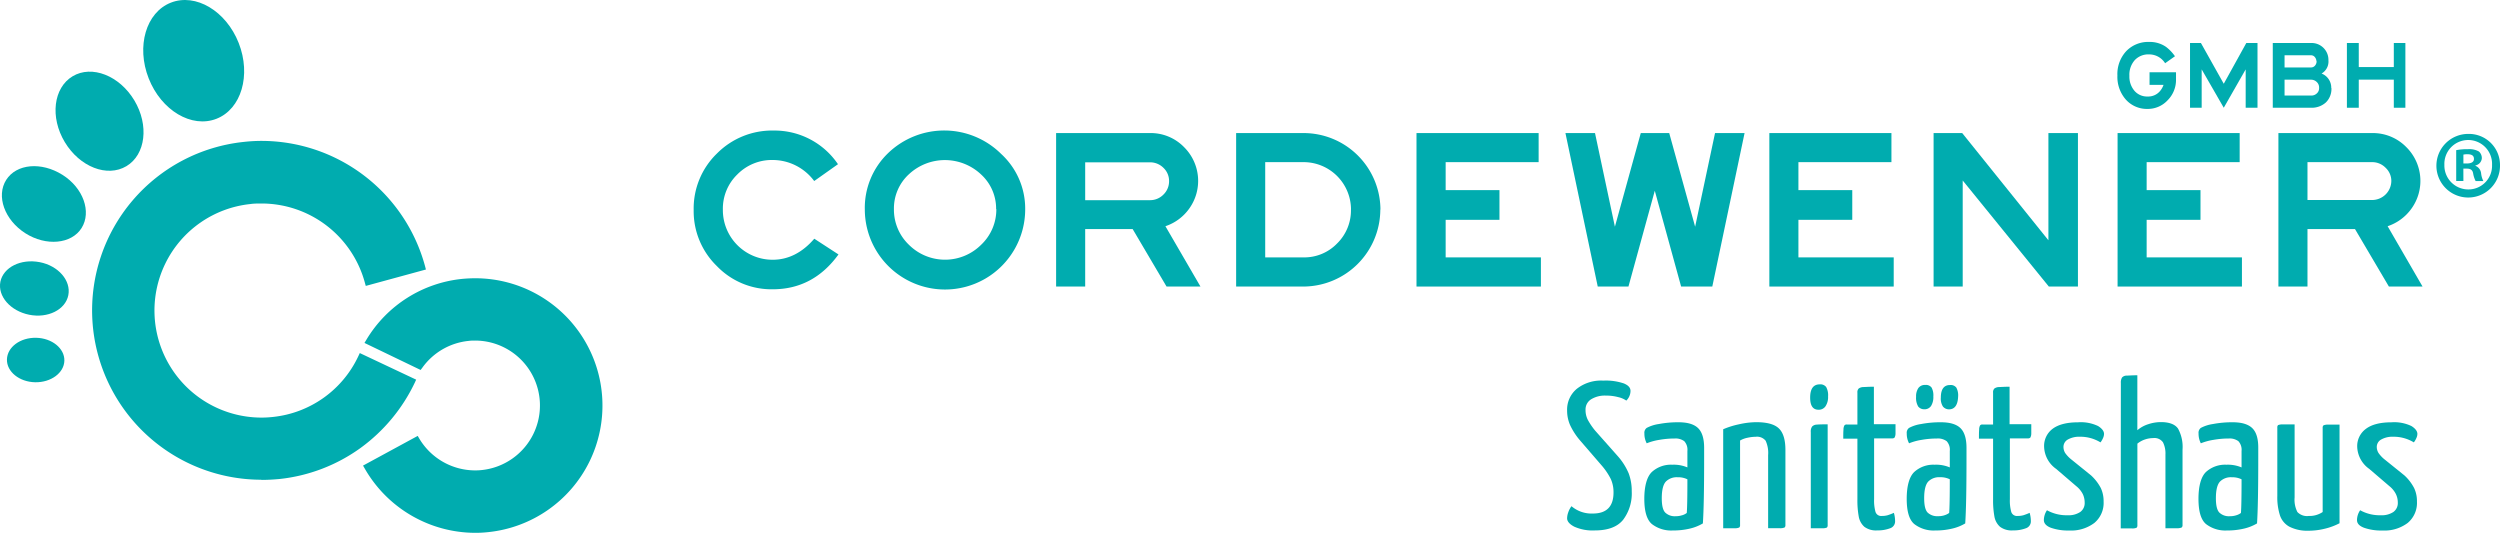<svg id="Ebene_1" data-name="Ebene 1" xmlns="http://www.w3.org/2000/svg" viewBox="0 0 594.23 126.65"><defs><style>.cls-1{fill:#00acaf;}</style></defs><path class="cls-1" d="M44.79,4.6c-5.91,2.32-8.26,10.39-5.27,18s10.21,11.92,16.12,9.6,8.27-10.38,5.28-18S50.7,2.28,44.79,4.6M21.44,22.1c-4.57,2.74-5.41,9.75-1.86,15.65s10.09,8.45,14.66,5.71,5.4-9.74,1.87-15.63S26,19.36,21.44,22.1M5.66,46.72c-2.44,3.84-.41,9.52,4.53,12.68s11,2.59,13.39-1.24S24,48.64,19,45.51,8.1,42.89,5.66,46.72M4.27,70.93c-.68,3.45,2.38,6.95,6.84,7.85s8.63-1.2,9.31-4.65-2.36-7-6.82-7.85S5,67.47,4.27,70.93M5.83,89.41c-.07,2.91,2.95,5.35,6.71,5.42s6.88-2.23,6.94-5.14-2.94-5.35-6.71-5.43S5.9,86.47,5.83,89.41" transform="translate(-4.18 -3.97)"/><path class="cls-1" d="M117.14,130.62A30.36,30.36,0,0,1,90.91,115.4l-.44-.76,13-7.06.42.72a15.48,15.48,0,0,0,13.22,7.48,13.64,13.64,0,0,0,1.55-.08,15.43,15.43,0,0,0-1.53-30.78c-.52,0-1,0-1.55.08a15.41,15.41,0,0,0-11,6.35l-.42.56L90.81,85.48l.49-.81a30.05,30.05,0,0,1,22.84-14.42c1-.09,2-.14,3-.14a30.25,30.25,0,0,1,3,60.35,28,28,0,0,1-3,.16M66.32,118h0a40.26,40.26,0,0,1-4.19-80.3,37.88,37.88,0,0,1,4.26-.24A40.32,40.32,0,0,1,105.2,67.2l.22.83-14.3,3.9-.23-.83A25.47,25.47,0,0,0,66.36,52.34c-.89,0-1.79,0-2.68.13a25.45,25.45,0,0,0,2.64,50.76,24.25,24.25,0,0,0,2.69-.15A25.31,25.31,0,0,0,89.34,88.66l.36-.77,13.4,6.32-.36.78a40.88,40.88,0,0,1-12.85,15.45,40.19,40.19,0,0,1-19.32,7.39c-1.42.13-2.84.21-4.25.21" transform="translate(-4.18 -3.97)"/><path class="cls-1" d="M203.48,64.45q-6,8.28-15.63,8.28a18,18,0,0,1-13.29-5.53,18.19,18.19,0,0,1-5.5-13.32,18.19,18.19,0,0,1,5.53-13.42A18.46,18.46,0,0,1,188.12,35a18.21,18.21,0,0,1,15.24,8L197.71,47a12.32,12.32,0,0,0-9.86-5,11.48,11.48,0,0,0-8.41,3.43A11.3,11.3,0,0,0,176,53.78a11.81,11.81,0,0,0,11.87,11.93c3.67,0,7-1.68,9.86-5Z" transform="translate(-4.18 -3.97)"/><path class="cls-1" d="M247.86,53.67a19.06,19.06,0,0,1-38.12.11,18.05,18.05,0,0,1,5.5-13.38,19.23,19.23,0,0,1,26.9.15,17.64,17.64,0,0,1,5.72,13.12m-6.91,0a11,11,0,0,0-3.57-8.23,12.54,12.54,0,0,0-17.15-.06,11,11,0,0,0-3.57,8.29,11.55,11.55,0,0,0,3.57,8.49,12.16,12.16,0,0,0,17.15,0A11.55,11.55,0,0,0,241,53.67" transform="translate(-4.18 -3.97)"/><path class="cls-1" d="M289.52,72.08h-8.06L273.4,58.41H262.12V72.08h-6.91V35.6h22.27a11.05,11.05,0,0,1,8.14,3.34,11.29,11.29,0,0,1,1.23,14.61,11.36,11.36,0,0,1-5.66,4.19ZM282.06,47a4.29,4.29,0,0,0-1.33-3.13,4.5,4.5,0,0,0-3.25-1.32H262.12v9h15.36a4.44,4.44,0,0,0,3.25-1.34,4.38,4.38,0,0,0,1.33-3.2" transform="translate(-4.18 -3.97)"/><path class="cls-1" d="M332.27,53.78A18.35,18.35,0,0,1,314,72.08H298V35.6h16a18.27,18.27,0,0,1,18.3,18.18m-7,0A11.27,11.27,0,0,0,314,42.51h-9.09V65.15H314a10.84,10.84,0,0,0,8-3.31,11,11,0,0,0,3.29-8.06" transform="translate(-4.18 -3.97)"/><polygon class="cls-1" points="366.26 68.11 336.69 68.11 336.69 31.63 365.72 31.63 365.72 38.54 343.62 38.54 343.62 45.19 356.41 45.19 356.41 52.25 343.62 52.25 343.62 61.18 366.26 61.18 366.26 68.11"/><polygon class="cls-1" points="414.67 31.63 407 68.11 399.59 68.11 393.33 45.34 387.07 68.11 379.77 68.11 372.09 31.63 379.12 31.63 383.85 53.89 390 31.63 396.76 31.63 402.92 53.89 407.65 31.63 414.67 31.63"/><polygon class="cls-1" points="450.12 68.11 420.56 68.11 420.56 31.63 449.58 31.63 449.58 38.54 427.47 38.54 427.47 45.19 440.27 45.19 440.27 52.25 427.47 52.25 427.47 61.18 450.12 61.18 450.12 68.11"/><polygon class="cls-1" points="493.91 68.11 486.99 68.11 466.52 42.9 466.52 68.11 459.6 68.11 459.6 31.63 466.4 31.63 486.89 57.11 486.89 31.63 493.91 31.63 493.91 68.11"/><polygon class="cls-1" points="532.89 68.11 503.33 68.11 503.33 31.63 532.35 31.63 532.35 38.54 510.24 38.54 510.24 45.19 523.04 45.19 523.04 52.25 510.24 52.25 510.24 61.18 532.89 61.18 532.89 68.11"/><path class="cls-1" d="M580,72.08H572l-8.06-13.67H552.65V72.08h-6.91V35.6H568a11.1,11.1,0,0,1,8.14,3.34,11.29,11.29,0,0,1,1.23,14.61,11.39,11.39,0,0,1-5.67,4.19ZM572.58,47a4.26,4.26,0,0,0-1.34-3.13A4.44,4.44,0,0,0,568,42.51H552.65v9H568A4.58,4.58,0,0,0,572.58,47" transform="translate(-4.18 -3.97)"/><path class="cls-1" d="M521.4,22.9a6.82,6.82,0,0,1-2,4.91,6.41,6.41,0,0,1-4.79,2.05,6.7,6.7,0,0,1-5.28-2.39,8.18,8.18,0,0,1-1.86-5.56,8,8,0,0,1,2.09-5.77,7.2,7.2,0,0,1,5.46-2.2,6.74,6.74,0,0,1,4,1.17,9.78,9.78,0,0,1,2.13,2.23L518.81,19A4.47,4.47,0,0,0,515,16.9a4.41,4.41,0,0,0-3.41,1.37A5.21,5.21,0,0,0,510.32,22a5.21,5.21,0,0,0,1.19,3.54,3.93,3.93,0,0,0,3.14,1.37,3.65,3.65,0,0,0,3.05-1.42,4.48,4.48,0,0,0,.73-1.34h-3.32v-3h6.29Z" transform="translate(-4.18 -3.97)"/><polygon class="cls-1" points="536.59 25.61 533.78 25.61 533.78 16.49 528.57 25.61 523.32 16.49 523.32 25.61 520.55 25.61 520.55 10.22 523.14 10.22 528.57 19.91 533.93 10.22 536.59 10.22 536.59 25.61"/><path class="cls-1" d="M558.34,24.89A4.47,4.47,0,0,1,557,28.34a5,5,0,0,1-3.49,1.24h-9.11V14.19h9.11a4,4,0,0,1,4.12,4.11A3.29,3.29,0,0,1,556,21.45a3.6,3.6,0,0,1,2.3,3.44m-3.52-6.38a1.66,1.66,0,0,0-.46-1.06,1.15,1.15,0,0,0-.87-.34H547.2V20h6.29a1.2,1.2,0,0,0,.9-.38,1.57,1.57,0,0,0,.43-1.09m.59,6.36a1.78,1.78,0,0,0-.58-1.45,1.92,1.92,0,0,0-1.34-.53H547.2v3.77h6.29a1.84,1.84,0,0,0,1.35-.48,1.64,1.64,0,0,0,.57-1.31" transform="translate(-4.18 -3.97)"/><polygon class="cls-1" points="571.74 25.61 568.99 25.61 568.99 18.93 560.66 18.93 560.66 25.61 557.84 25.61 557.84 10.22 560.66 10.22 560.66 15.94 568.99 15.94 568.99 10.22 571.74 10.22 571.74 25.61"/><path class="cls-1" d="M378.38,129.16c-1.14-.59-1.71-1.27-1.71-2a4.29,4.29,0,0,1,.28-1.43,5,5,0,0,1,.76-1.44,7.34,7.34,0,0,0,5.1,1.74c3.26,0,4.89-1.69,4.89-5a7.57,7.57,0,0,0-.64-3.19,15.78,15.78,0,0,0-2.27-3.34l-5-5.79a16,16,0,0,1-2.4-3.68,8.52,8.52,0,0,1-.72-3.44A6.42,6.42,0,0,1,379,96.37a9.3,9.3,0,0,1,6.26-1.93,13.31,13.31,0,0,1,4.9.67c1.05.44,1.58,1,1.58,1.8a3.25,3.25,0,0,1-1,2.28,5.38,5.38,0,0,0-1.9-.82,11.09,11.09,0,0,0-2.95-.37,6.21,6.21,0,0,0-3.53.89,2.85,2.85,0,0,0-1.31,2.52,5.11,5.11,0,0,0,.54,2.35,15.76,15.76,0,0,0,1.73,2.55l5.39,6.08a14.82,14.82,0,0,1,2.6,4.11,11.8,11.8,0,0,1,.72,4.25A10.4,10.4,0,0,1,390,127.5c-1.36,1.7-3.62,2.55-6.75,2.55A10.67,10.67,0,0,1,378.38,129.16Z" transform="translate(-4.18 -3.97)"/><path class="cls-1" d="M396.83,128.54c-1.2-1-1.81-3-1.81-6s.61-5.26,1.81-6.4a6.71,6.71,0,0,1,4.82-1.71,8.33,8.33,0,0,1,3.61.64v-3.9a3,3,0,0,0-.74-2.33,3.48,3.48,0,0,0-2.32-.64,21.15,21.15,0,0,0-3.61.32,13.75,13.75,0,0,0-3,.82,4.89,4.89,0,0,1-.55-2.33,1.44,1.44,0,0,1,.55-1.33,8.77,8.77,0,0,1,2.87-.92,24.23,24.23,0,0,1,4.7-.42q3.21,0,4.64,1.39t1.44,4.65V113q0,10.88-.3,15.38a10.84,10.84,0,0,1-3,1.21,17,17,0,0,1-4.16.47A7.49,7.49,0,0,1,396.83,128.54Zm7.2-2.1a3.36,3.36,0,0,0,1.08-.54c.1-1.12.15-3.8.15-8a4.92,4.92,0,0,0-2.32-.49,3.65,3.65,0,0,0-2.77,1c-.66.69-1,2-1,4,0,1.69.27,2.82.82,3.39a3.25,3.25,0,0,0,2.49.87A4.73,4.73,0,0,0,404,126.44Z" transform="translate(-4.18 -3.97)"/><path class="cls-1" d="M413.77,106a19.48,19.48,0,0,1,3.76-1.18,19,19,0,0,1,4.1-.5c2.58,0,4.37.5,5.4,1.51s1.53,2.71,1.53,5.12v17.81a.72.72,0,0,1-.2.59,2.76,2.76,0,0,1-1.21.17q-1,0-2.7,0V112.15a6.9,6.9,0,0,0-.59-3.42,2.62,2.62,0,0,0-2.37-.94,9.12,9.12,0,0,0-1.93.23,5.64,5.64,0,0,0-1.78.66v20.09a.72.72,0,0,1-.2.59,2.67,2.67,0,0,1-1.19.17c-.66,0-1.53,0-2.62,0Z" transform="translate(-4.18 -3.97)"/><path class="cls-1" d="M434.44,98.49c0-2.11.76-3.16,2.28-3.16a1.72,1.72,0,0,1,1.53.64,4.06,4.06,0,0,1,.45,2.23,3.92,3.92,0,0,1-.6,2.32,1.92,1.92,0,0,1-1.68.84C435.1,101.36,434.44,100.41,434.44,98.49Zm.15,8.17a2,2,0,0,1,.32-1.31,1.57,1.57,0,0,1,1.07-.45c.49-.05,1.36-.07,2.62-.07v23.94a.8.8,0,0,1-.17.59,2.53,2.53,0,0,1-1.17.17q-1,0-2.67,0Z" transform="translate(-4.18 -3.97)"/><path class="cls-1" d="M447.33,129.19a4.22,4.22,0,0,1-1.34-2.43,21.29,21.29,0,0,1-.32-4.08V108.24h-3.36c0-.89,0-1.61.05-2.15a2.09,2.09,0,0,1,.22-1,.66.66,0,0,1,.57-.22h2.52V97.31a1.24,1.24,0,0,1,.32-1,2,2,0,0,1,1-.34c.48,0,1.34-.08,2.6-.08v8.91h5.14c0,.89,0,1.61,0,2.17a2.11,2.11,0,0,1-.22,1,.74.74,0,0,1-.57.2h-4.3v14.44a10,10,0,0,0,.32,3,1.41,1.41,0,0,0,1.51,1,5.16,5.16,0,0,0,1.38-.17,14.14,14.14,0,0,0,1.49-.57,7.13,7.13,0,0,1,.29,2,1.72,1.72,0,0,1-1.23,1.68,8.17,8.17,0,0,1-3,.49A4.61,4.61,0,0,1,447.33,129.19Z" transform="translate(-4.18 -3.97)"/><path class="cls-1" d="M459.2,128.54c-1.21-1-1.81-3-1.81-6s.6-5.26,1.81-6.4a6.71,6.71,0,0,1,4.82-1.71,8.36,8.36,0,0,1,3.61.64v-3.9a3,3,0,0,0-.74-2.33,3.51,3.51,0,0,0-2.33-.64,21.33,21.33,0,0,0-3.61.32,13.48,13.48,0,0,0-3,.82,4.89,4.89,0,0,1-.55-2.33,1.44,1.44,0,0,1,.55-1.33,8.78,8.78,0,0,1,2.86-.92,24.37,24.37,0,0,1,4.7-.42q3.22,0,4.65,1.39t1.44,4.65V113q0,10.88-.3,15.38a10.79,10.79,0,0,1-3,1.21,16.86,16.86,0,0,1-4.15.47A7.49,7.49,0,0,1,459.2,128.54Zm.89-28a4,4,0,0,1-.47-2.25,3.48,3.48,0,0,1,.54-2.08,1.88,1.88,0,0,1,1.63-.74,1.67,1.67,0,0,1,1.51.62,3.89,3.89,0,0,1,.42,2.1,4,4,0,0,1-.54,2.27,1.84,1.84,0,0,1-1.63.79A1.78,1.78,0,0,1,460.09,100.55Zm6.3,25.89a3.32,3.32,0,0,0,1.09-.54c.1-1.12.15-3.8.15-8a5,5,0,0,0-2.32-.49,3.65,3.65,0,0,0-2.77,1c-.66.69-1,2-1,4q0,2.53.81,3.39a3.29,3.29,0,0,0,2.5.87A4.63,4.63,0,0,0,466.39,126.44ZM466,100.6a3.44,3.44,0,0,1-.5-2.11c0-2,.73-3,2.18-3a1.67,1.67,0,0,1,1.51.62,3.89,3.89,0,0,1,.42,2.1c-.07,2-.79,3.06-2.18,3.06A1.86,1.86,0,0,1,466,100.6Z" transform="translate(-4.18 -3.97)"/><path class="cls-1" d="M479.58,129.19a4.22,4.22,0,0,1-1.34-2.43,21.29,21.29,0,0,1-.32-4.08V108.24h-3.36c0-.89,0-1.61.05-2.15a2.09,2.09,0,0,1,.22-1,.66.66,0,0,1,.57-.22h2.52V97.31a1.24,1.24,0,0,1,.32-1,2,2,0,0,1,1-.34c.48,0,1.34-.08,2.6-.08v8.91H487c0,.89,0,1.61,0,2.17a2.11,2.11,0,0,1-.22,1,.74.74,0,0,1-.57.2h-4.3v14.44a10,10,0,0,0,.32,3,1.41,1.41,0,0,0,1.51,1,5.16,5.16,0,0,0,1.38-.17,14.14,14.14,0,0,0,1.49-.57,7.13,7.13,0,0,1,.29,2,1.72,1.72,0,0,1-1.23,1.68,8.17,8.17,0,0,1-3,.49A4.61,4.61,0,0,1,479.58,129.19Z" transform="translate(-4.18 -3.97)"/><path class="cls-1" d="M491.64,129.41q-1.65-.65-1.65-1.83a4.27,4.27,0,0,1,.74-2.33,9.54,9.54,0,0,0,4.9,1.19,5,5,0,0,0,3-.77,2.59,2.59,0,0,0,1.06-2.25,4.73,4.73,0,0,0-.44-2,5.83,5.83,0,0,0-1.54-1.88l-4.79-4.11a6.68,6.68,0,0,1-2.87-5.24,5.07,5.07,0,0,1,2-4.28q2.06-1.56,6.06-1.56a9.44,9.44,0,0,1,4.77.89c.94.59,1.41,1.22,1.41,1.88a2.45,2.45,0,0,1-.25,1,4.62,4.62,0,0,1-.59,1,9.17,9.17,0,0,0-4.9-1.34,5.45,5.45,0,0,0-2.84.65,2,2,0,0,0-1.06,1.78,2.78,2.78,0,0,0,.39,1.41,7.46,7.46,0,0,0,1.59,1.65l4.59,3.71a11.22,11.22,0,0,1,2.31,3,7.41,7.41,0,0,1,.66,3.22,6.2,6.2,0,0,1-2.2,5.07,9.22,9.22,0,0,1-6,1.8A12.36,12.36,0,0,1,491.64,129.41Z" transform="translate(-4.18 -3.97)"/><path class="cls-1" d="M508.29,95a2.24,2.24,0,0,1,.29-1.31,1.47,1.47,0,0,1,1-.44c.5,0,1.37-.08,2.63-.08v13.06a7.4,7.4,0,0,1,2.59-1.43,9.57,9.57,0,0,1,3-.5c2,0,3.38.52,4.09,1.56a9.09,9.09,0,0,1,1.06,5v17.91a.69.69,0,0,1-.22.59,2.92,2.92,0,0,1-1.22.17c-.66,0-1.53,0-2.62,0V112a5.9,5.9,0,0,0-.59-2.9,2.48,2.48,0,0,0-2.33-1,6.28,6.28,0,0,0-1.92.32,5.71,5.71,0,0,0-1.83,1v19.39a.76.76,0,0,1-.18.59,2.36,2.36,0,0,1-1.14.17q-1,0-2.64,0Z" transform="translate(-4.18 -3.97)"/><path class="cls-1" d="M528.54,128.54c-1.2-1-1.8-3-1.8-6s.6-5.26,1.8-6.4a6.74,6.74,0,0,1,4.83-1.71,8.4,8.4,0,0,1,3.61.64v-3.9a3,3,0,0,0-.75-2.33,3.48,3.48,0,0,0-2.32-.64,21.24,21.24,0,0,0-3.61.32,13.75,13.75,0,0,0-3,.82,5,5,0,0,1-.54-2.33,1.46,1.46,0,0,1,.54-1.33,8.86,8.86,0,0,1,2.87-.92,24.3,24.3,0,0,1,4.7-.42q3.21,0,4.65,1.39t1.43,4.65V113q0,10.88-.29,15.38a10.91,10.91,0,0,1-3,1.21,17,17,0,0,1-4.16.47A7.51,7.51,0,0,1,528.54,128.54Zm7.2-2.1a3.43,3.43,0,0,0,1.09-.54c.1-1.12.15-3.8.15-8a5,5,0,0,0-2.33-.49,3.65,3.65,0,0,0-2.77,1c-.66.69-1,2-1,4,0,1.69.27,2.82.82,3.39a3.26,3.26,0,0,0,2.5.87A4.72,4.72,0,0,0,535.74,126.44Z" transform="translate(-4.18 -3.97)"/><path class="cls-1" d="M548.35,129.16a4.8,4.8,0,0,1-2.23-2.65,14.1,14.1,0,0,1-.64-4.67V105.62a.81.81,0,0,1,.17-.6,2.77,2.77,0,0,1,1.19-.17c.68,0,1.59,0,2.75,0v17.36a6.43,6.43,0,0,0,.66,3.46,3.15,3.15,0,0,0,2.7.94,5.58,5.58,0,0,0,3.31-.94v-20a.73.73,0,0,1,.2-.6,2.73,2.73,0,0,1,1.16-.17c.65,0,1.53,0,2.65,0v23.44a15,15,0,0,1-3.46,1.29,16.27,16.27,0,0,1-4,.49A9.36,9.36,0,0,1,548.35,129.16Z" transform="translate(-4.18 -3.97)"/><path class="cls-1" d="M566.08,129.41c-1.1-.43-1.66-1-1.66-1.83a4.2,4.2,0,0,1,.75-2.33,9.52,9.52,0,0,0,4.89,1.19,5,5,0,0,0,3-.77,2.61,2.61,0,0,0,1.06-2.25,4.6,4.6,0,0,0-.45-2,5.66,5.66,0,0,0-1.53-1.88l-4.8-4.11a6.71,6.71,0,0,1-2.87-5.24,5.08,5.08,0,0,1,2.06-4.28q2.06-1.56,6.06-1.56a9.44,9.44,0,0,1,4.77.89c.94.59,1.41,1.22,1.41,1.88a2.45,2.45,0,0,1-.25,1,4.62,4.62,0,0,1-.59,1,9.2,9.2,0,0,0-4.9-1.34,5.43,5.43,0,0,0-2.84.65,2,2,0,0,0-1.07,1.78,2.79,2.79,0,0,0,.4,1.41,7.36,7.36,0,0,0,1.58,1.65l4.6,3.71a11,11,0,0,1,2.3,3,7.27,7.27,0,0,1,.67,3.22,6.2,6.2,0,0,1-2.2,5.07,9.22,9.22,0,0,1-6,1.8A12.36,12.36,0,0,1,566.08,129.41Z" transform="translate(-4.18 -3.97)"/><path class="cls-1" d="M598.41,43.15a7.56,7.56,0,1,1-7.53-7.35A7.38,7.38,0,0,1,598.41,43.15Zm-13.22,0A5.69,5.69,0,0,0,590.92,49a5.62,5.62,0,0,0,5.6-5.82,5.67,5.67,0,1,0-11.33-.05ZM589.71,47H588V39.66a14.3,14.3,0,0,1,2.82-.23,4.63,4.63,0,0,1,2.56.54,2.06,2.06,0,0,1,.71,1.62,1.88,1.88,0,0,1-1.52,1.7v.09a2.17,2.17,0,0,1,1.35,1.79,5.6,5.6,0,0,0,.53,1.84h-1.83a6.25,6.25,0,0,1-.59-1.79c-.13-.81-.58-1.17-1.52-1.17h-.81Zm0-4.17h.8c1,0,1.71-.31,1.71-1.08s-.5-1.12-1.57-1.12a4.35,4.35,0,0,0-.94.09Z" transform="translate(-4.18 -3.97)"/></svg>